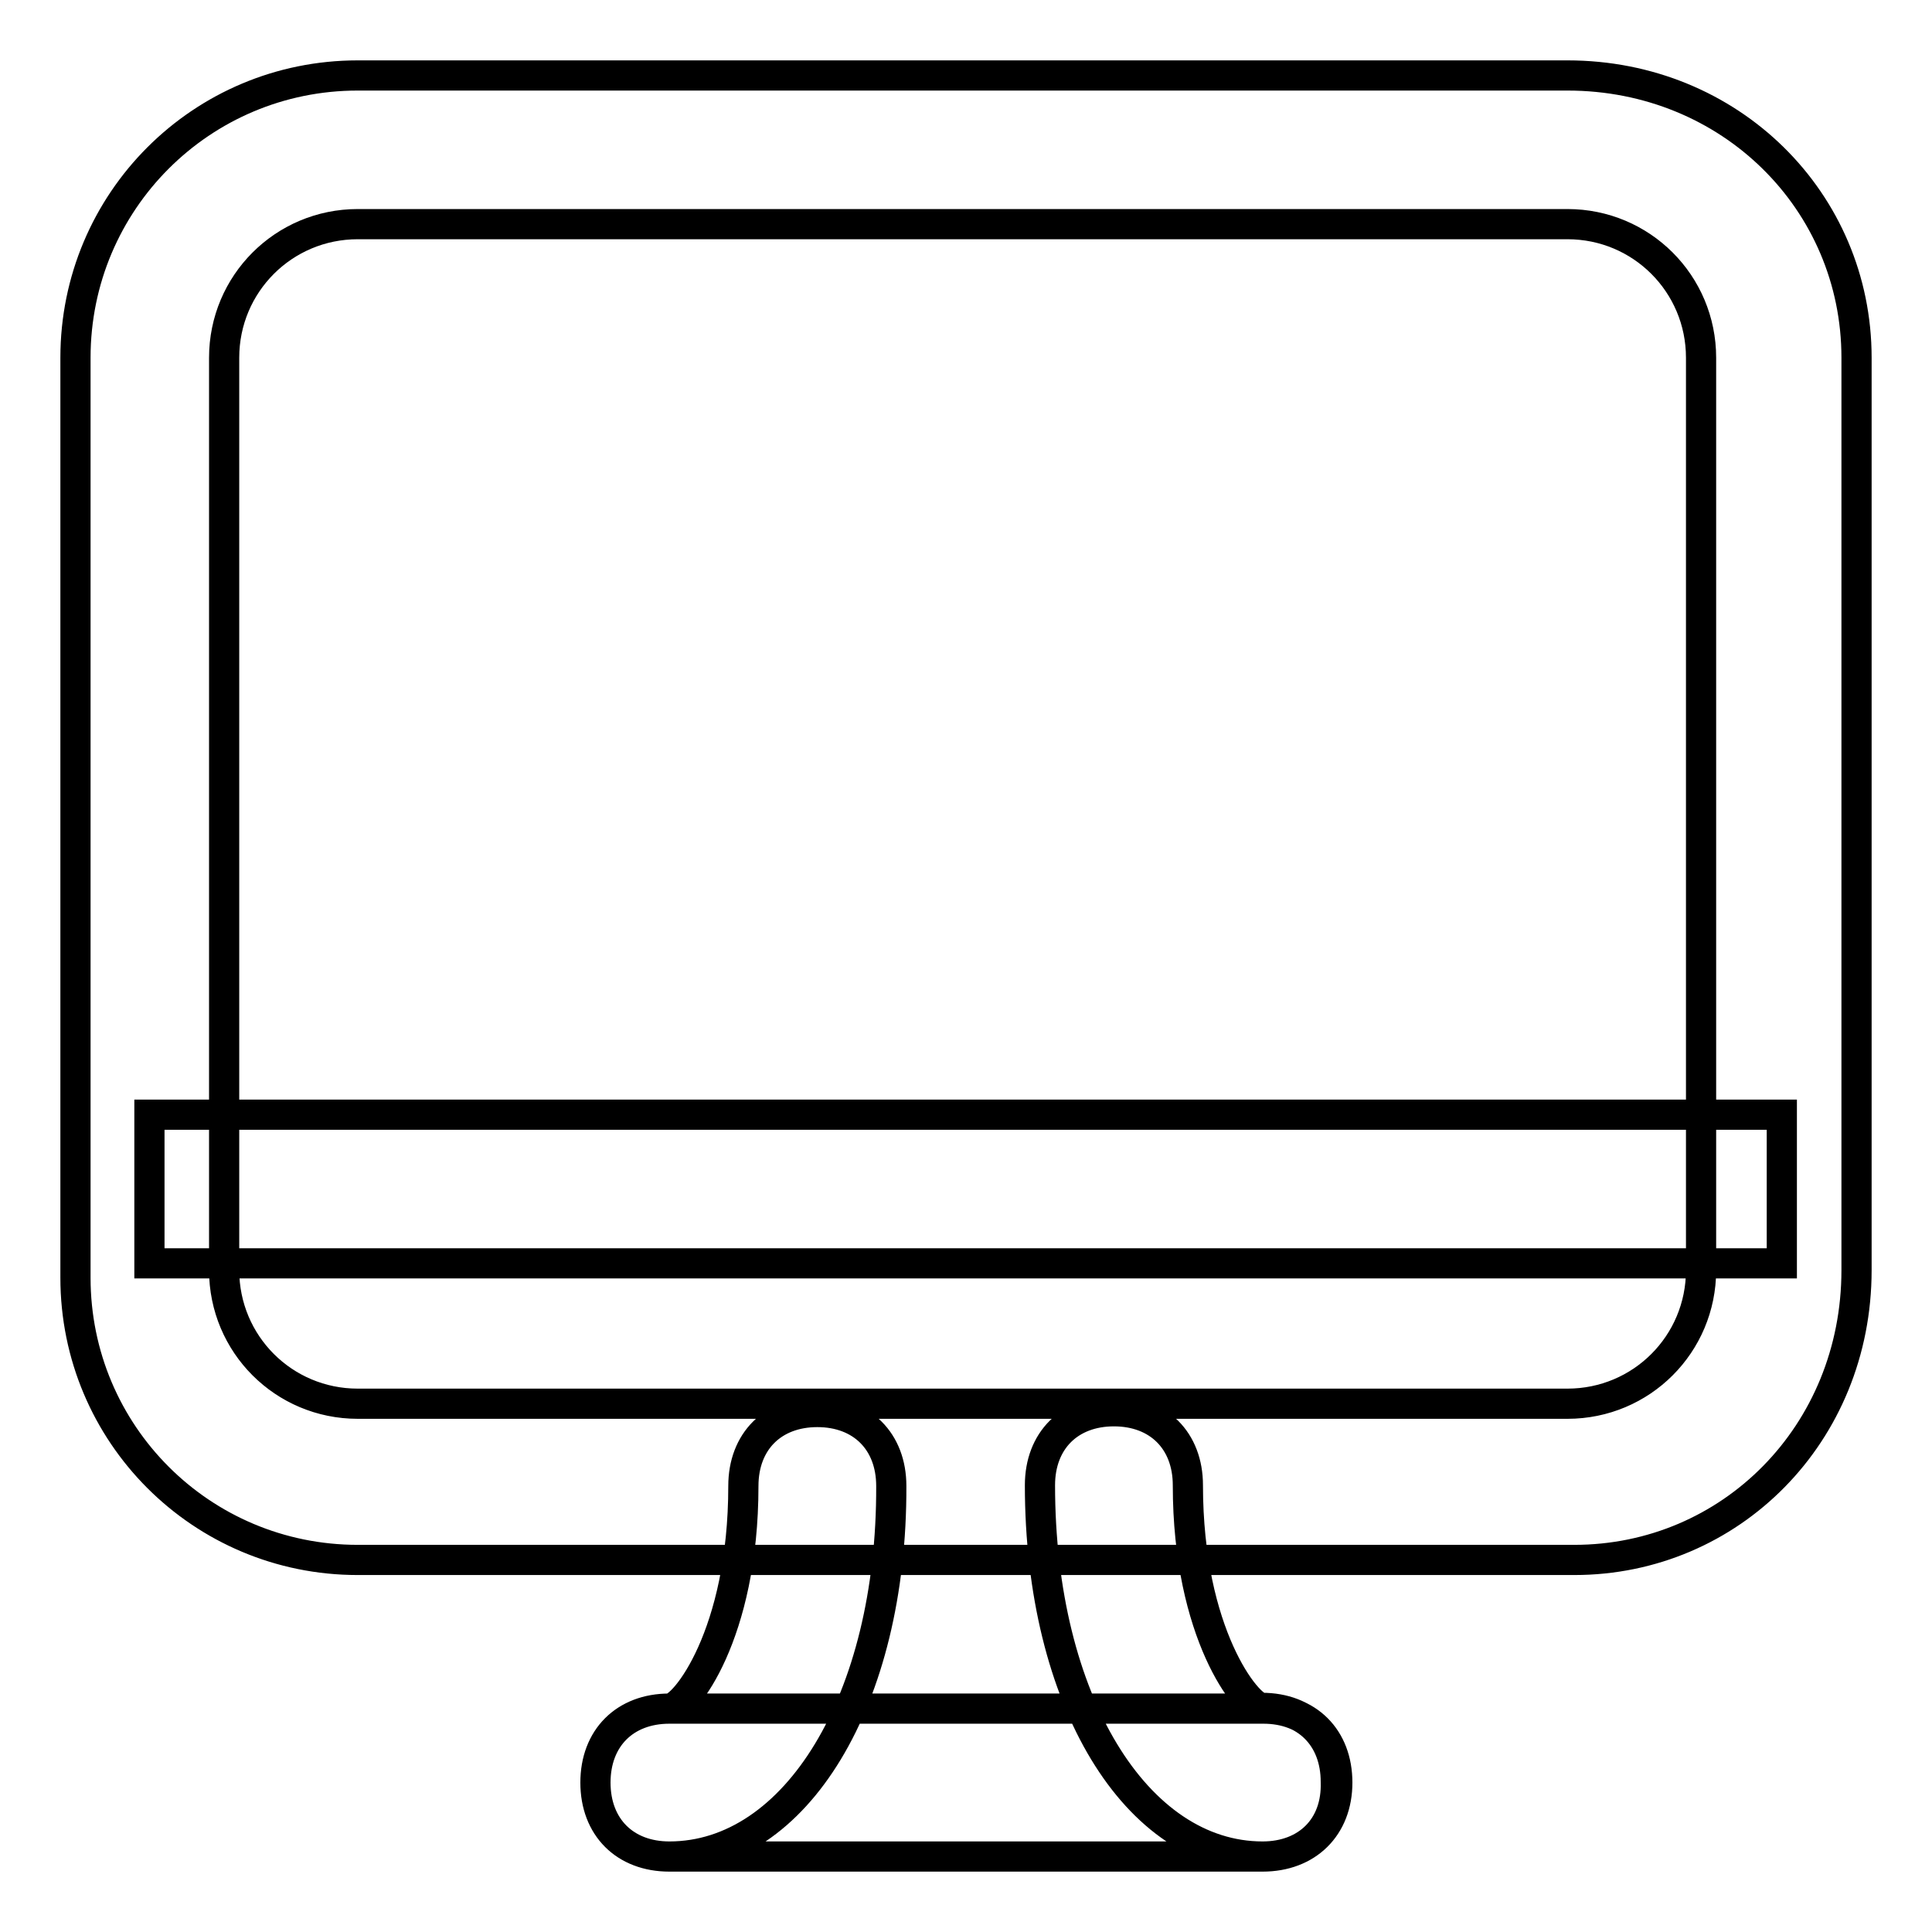 <?xml version="1.0" encoding="utf-8"?>
<!-- Svg Vector Icons : http://www.onlinewebfonts.com/icon -->
<!DOCTYPE svg PUBLIC "-//W3C//DTD SVG 1.1//EN" "http://www.w3.org/Graphics/SVG/1.1/DTD/svg11.dtd">
<svg version="1.1" xmlns="http://www.w3.org/2000/svg" xmlns:xlink="http://www.w3.org/1999/xlink" x="0px" y="0px" viewBox="0 0 256 256" enable-background="new 0 0 256 256" xml:space="preserve">
<g> <path stroke-width="4" fill-opacity="0" stroke="#000000"  d="M208.6,206.7H47.4C26.7,206.7,10,190,10,169.3V47.4C10,26.7,26.7,10,47.4,10h160.3 c21.6,0,38.3,16.7,38.3,37.4v120.9C246,190,229.3,206.7,208.6,206.7z M47.4,29.7c-9.8,0-17.7,7.9-17.7,17.7v120.9 c0,9.8,7.9,17.7,17.7,17.7h160.3c9.8,0,17.7-7.9,17.7-17.7V47.4c0-9.8-7.9-17.7-17.7-17.7H47.4z M19.8,147.7h216.3v19.7H19.8V147.7 z M167.3,246H88.7c-5.9,0-9.8-3.9-9.8-9.8c0-5.9,3.9-9.8,9.8-9.8h78.7c5.9,0,9.8,3.9,9.8,9.8C177.2,242.1,173.2,246,167.3,246z  M88.7,246c-5.9,0-9.8-3.9-9.8-9.8c0-5.9,3.9-9.8,9.8-9.8c2,0,9.8-9.8,9.8-29.5c0-5.9,3.9-9.8,9.8-9.8c5.9,0,9.8,3.9,9.8,9.8 C118.2,225.3,105.4,246,88.7,246z M167.3,246c-16.7,0-29.5-20.7-29.5-49.2c0-5.9,3.9-9.8,9.8-9.8c5.9,0,9.8,3.9,9.8,9.8 c0,19.7,7.9,29.5,9.8,29.5c5.9,0,9.8,3.9,9.8,9.8C177.2,242.1,173.2,246,167.3,246z"/></g>
</svg>